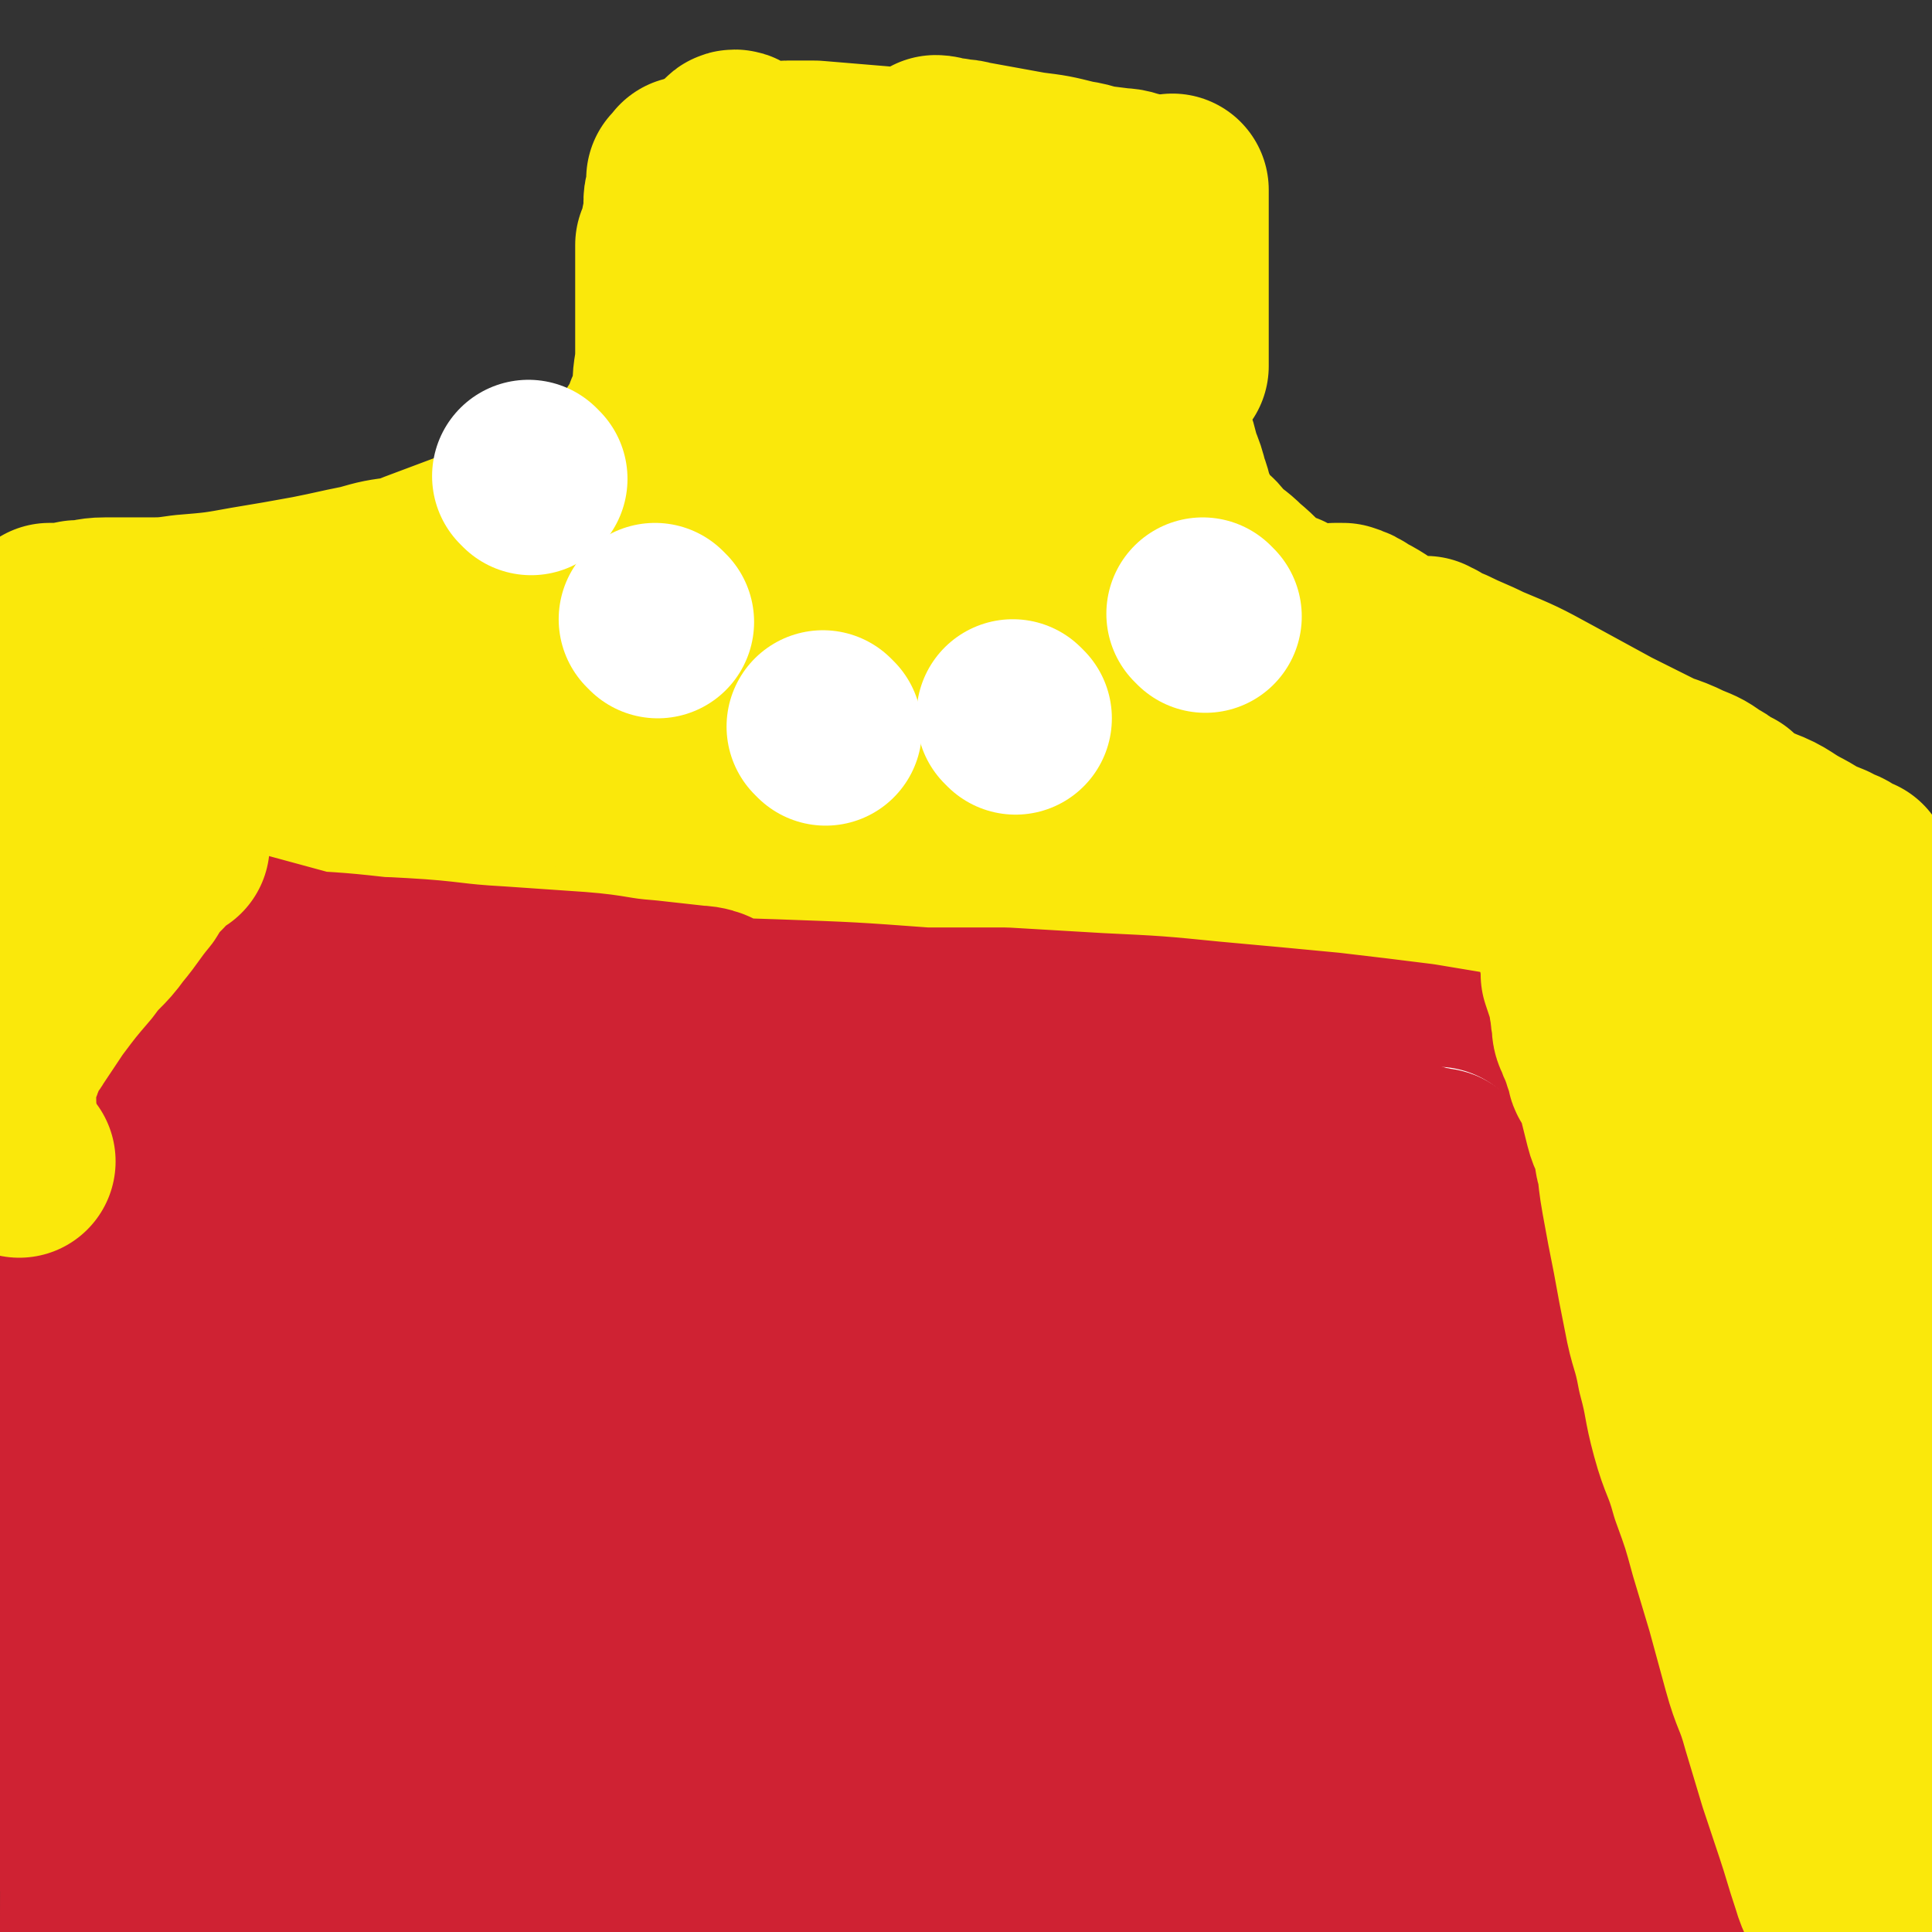 <svg viewBox='0 0 702 702' version='1.1' xmlns='http://www.w3.org/2000/svg' xmlns:xlink='http://www.w3.org/1999/xlink'><rect x="0" y="0" width="702" height="702" fill="#333333" stroke="none"/><g fill='none' stroke='#FAE80B' stroke-width='70' stroke-linecap='round' stroke-linejoin='round'><path d='M251,64c-1,-1 -1,-2 -1,-1 -1,1 0,2 0,4 0,5 -1,4 -1,9 -1,5 0,6 -1,11 0,5 -1,4 -1,9 0,2 0,2 0,4 0,2 0,2 0,4 0,3 -1,4 -1,6 0,0 0,-1 0,-1 0,0 0,1 0,1 0,1 0,1 0,1 0,0 0,0 0,-1 0,-2 0,-2 0,-4 0,-2 0,-2 0,-4 0,-2 0,-2 0,-5 0,-4 0,-4 0,-8 0,-3 0,-3 0,-6 0,-3 1,-2 1,-5 0,-2 0,-3 0,-5 0,-2 1,-2 1,-4 0,-1 0,-1 0,-2 0,0 0,0 0,-1 0,0 0,-1 0,-1 0,1 0,2 0,3 0,4 0,4 0,8 0,5 0,5 0,10 0,5 0,5 0,9 0,4 -1,4 -1,8 0,3 0,4 0,7 0,0 0,-1 0,-1 0,0 0,1 0,1 0,0 0,-1 0,-1 0,-3 -1,-2 -1,-5 0,-2 0,-2 0,-4 0,-2 0,-2 -1,-4 0,-2 -1,-2 -1,-4 0,-1 0,-1 0,-2 0,0 0,-1 0,-1 0,0 0,1 0,1 0,1 0,1 0,2 0,2 0,2 0,3 0,3 0,3 0,6 0,6 0,6 0,12 0,8 0,8 0,15 0,7 -1,6 -1,13 0,5 0,5 0,10 0,4 -1,3 -1,7 0,1 0,1 0,2 0,0 -1,0 -1,0 0,0 0,-1 0,-1 0,0 0,1 0,1 0,0 -1,0 -1,-1 0,0 0,0 0,-1 0,-1 0,-1 0,-2 0,-1 0,-1 0,-2 0,-1 0,-1 0,-2 0,0 0,-1 0,-1 0,0 0,1 0,1 0,1 0,1 -1,2 -1,3 -1,3 -3,5 -3,5 -4,5 -7,10 -4,5 -3,6 -7,11 -5,7 -5,7 -10,13 -4,5 -4,5 -8,9 -3,4 -3,4 -7,7 -1,1 -1,1 -3,2 0,0 -1,0 -1,0 0,0 0,0 0,-1 0,-1 0,-1 0,-2 1,-2 1,-2 2,-4 2,-3 2,-3 4,-5 2,-2 2,-2 4,-4 2,-2 1,-2 3,-4 1,-1 1,-1 2,-2 1,0 1,-1 1,-1 0,0 0,1 -1,1 -2,1 -2,1 -5,2 -2,1 -3,1 -5,2 -3,1 -2,2 -5,3 -6,3 -6,3 -13,5 -8,3 -8,3 -16,6 -8,3 -8,3 -17,6 -5,2 -5,2 -11,3 -3,1 -3,0 -6,1 -2,0 -3,1 -3,1 0,0 1,0 2,-1 1,0 0,-1 1,-1 4,-2 5,-2 9,-4 7,-3 6,-3 13,-6 8,-3 8,-3 16,-6 8,-3 8,-3 16,-6 5,-2 6,-2 11,-4 2,-1 2,-1 4,-2 0,0 1,0 1,0 -1,1 -2,1 -4,2 -5,3 -6,2 -11,5 -7,3 -6,3 -13,6 -9,4 -9,4 -18,7 -11,4 -11,4 -22,7 -11,3 -11,3 -23,5 -7,1 -7,1 -15,2 -4,1 -4,1 -9,1 -3,0 -3,0 -6,0 0,0 -1,0 -1,0 0,0 1,0 1,0 1,0 1,0 1,0 2,0 2,0 4,0 7,-1 6,-2 13,-3 8,-2 8,-1 16,-3 9,-2 9,-2 18,-4 9,-2 9,-2 17,-4 6,-1 5,-2 11,-3 2,-1 2,0 4,-1 1,0 1,-1 1,-1 -2,0 -2,1 -5,2 -6,1 -6,1 -12,2 -8,1 -8,1 -15,3 -10,2 -9,2 -19,4 -11,2 -11,2 -23,4 -11,2 -11,2 -23,3 -7,1 -7,1 -15,1 -7,0 -7,0 -14,0 -5,0 -5,1 -10,1 -5,1 -5,1 -10,1 '/><path d='M419,73c-1,-1 -2,-2 -1,-1 0,3 0,4 1,9 1,4 1,4 1,8 0,4 0,4 0,8 0,5 1,4 1,9 0,4 0,5 0,9 0,0 0,0 0,0 0,1 0,1 0,1 0,1 0,1 0,1 0,1 0,1 0,1 0,1 0,1 0,1 0,0 0,-1 0,-2 0,-3 0,-3 0,-7 0,-3 0,-3 0,-6 0,-3 0,-3 0,-6 0,-3 0,-3 0,-7 0,-2 0,-2 0,-5 0,0 0,0 0,-1 0,0 0,-1 0,-1 0,2 1,3 1,5 1,3 1,2 1,5 0,4 0,4 0,8 0,5 1,4 1,9 0,3 0,4 0,7 0,2 0,2 0,3 0,1 0,2 0,2 0,0 0,-1 0,-3 0,-1 0,-1 0,-3 0,-4 0,-4 0,-8 0,-4 0,-5 0,-9 0,-6 1,-6 1,-12 0,-5 0,-6 0,-11 0,-3 1,-2 1,-5 0,0 0,0 0,-1 0,-1 0,-2 0,-2 0,0 0,2 0,3 0,4 0,4 0,8 0,5 0,5 0,10 0,7 0,7 0,13 0,7 0,7 0,13 0,6 0,6 0,11 0,2 0,2 0,4 0,1 0,2 0,2 0,0 0,-1 0,-1 0,-1 -1,-1 -1,-2 -1,-2 -1,-2 -1,-5 -1,-3 0,-4 -1,-7 -1,-3 -1,-3 -2,-6 -1,-2 0,-3 -1,-5 0,-2 -1,-3 -1,-4 0,0 0,1 0,2 0,2 0,2 0,3 0,5 -1,4 -1,9 -1,6 -1,6 -1,12 -1,6 -1,6 -1,13 0,6 0,6 0,12 0,5 -1,5 -1,10 0,3 1,2 1,5 0,0 0,1 0,1 0,1 0,1 0,1 0,1 0,1 0,1 0,0 0,0 0,-1 0,0 0,0 0,-1 0,-2 0,-2 0,-4 0,-2 0,-2 0,-4 0,-2 0,-2 0,-4 0,-2 0,-2 0,-4 0,-1 0,-1 0,-3 0,0 0,-1 0,-1 0,0 0,1 0,1 0,1 1,0 1,1 1,1 1,1 1,2 1,2 1,2 2,5 2,4 2,5 3,9 2,5 2,5 3,9 2,5 1,5 3,9 2,4 2,4 4,8 1,3 1,3 3,5 1,2 2,2 3,3 1,1 1,1 2,2 0,0 1,0 1,0 1,1 1,2 2,2 0,0 0,-1 0,-1 -1,-1 -1,0 -2,-1 -1,-1 -1,-1 -2,-2 -1,-1 0,-1 -1,-2 -1,-1 -1,0 -2,-1 0,0 0,-1 0,-1 2,1 2,2 4,4 4,4 4,3 8,7 6,5 5,5 11,10 7,6 7,5 14,11 8,6 7,7 15,13 5,5 5,5 11,9 2,2 2,2 5,4 1,1 2,2 3,2 0,0 0,0 -1,-1 -1,-1 -1,-1 -2,-2 -4,-4 -4,-3 -8,-7 -5,-4 -4,-4 -9,-8 -4,-4 -4,-4 -9,-8 -4,-3 -4,-3 -8,-6 -3,-2 -2,-3 -5,-5 0,0 -1,0 -1,0 0,0 0,1 1,1 2,1 2,0 4,1 5,2 5,2 10,5 7,4 7,4 14,8 9,5 8,6 17,10 11,6 11,5 22,10 10,5 10,6 20,11 6,3 6,3 13,6 4,2 4,2 8,3 2,1 3,0 5,1 1,0 2,1 2,1 0,0 -1,0 -2,-1 -3,-1 -3,-1 -6,-3 -6,-3 -5,-4 -11,-7 -8,-5 -8,-5 -16,-10 -9,-6 -9,-6 -19,-11 -10,-6 -11,-5 -21,-11 -6,-3 -6,-4 -12,-7 -3,-2 -3,-2 -6,-3 -1,0 -2,0 -3,0 0,0 1,0 1,0 3,1 3,1 6,3 6,3 5,3 11,6 9,4 9,4 18,8 11,5 12,5 23,10 13,6 13,6 26,12 13,6 12,6 25,12 8,4 9,3 17,7 5,2 5,2 9,5 3,1 2,2 5,3 1,1 2,1 2,1 0,0 -1,0 -1,0 -1,0 -1,0 -2,-1 -3,-2 -3,-2 -6,-4 -7,-4 -8,-3 -15,-7 -10,-5 -10,-5 -20,-10 -11,-6 -11,-6 -22,-12 -11,-6 -11,-6 -23,-11 -6,-3 -7,-3 -13,-6 -3,-1 -3,-1 -6,-3 -1,0 -2,-1 -2,-1 0,1 1,2 2,3 5,4 5,5 10,8 7,4 8,3 15,7 10,5 9,5 19,10 12,7 12,7 25,13 13,6 13,6 27,12 11,5 12,4 23,9 8,3 7,4 15,8 5,3 5,3 10,5 3,2 3,1 6,3 2,1 1,1 3,2 0,0 1,0 1,0 -2,0 -2,1 -5,1 '/><path d='M37,326c-1,-1 -2,-2 -1,-1 53,2 52,2 53,2 0,-1 1,0 3,0 6,0 7,0 13,0 10,0 10,0 20,0 14,0 14,0 27,0 17,0 17,0 34,0 19,0 19,0 37,1 16,0 16,0 31,1 16,1 16,1 31,2 13,1 13,1 25,2 10,1 10,1 20,2 6,1 6,1 12,1 3,0 3,0 6,0 1,0 2,1 2,1 -1,0 -3,0 -5,0 -8,0 -8,-1 -16,-1 -10,-1 -11,0 -21,-1 -15,-1 -14,-1 -29,-2 -18,-1 -18,-1 -36,-1 -19,-1 -20,-1 -39,-1 -18,0 -18,0 -35,1 -15,1 -15,1 -30,3 -12,2 -11,2 -23,4 -6,1 -6,1 -12,2 -3,1 -5,0 -6,1 -1,0 1,1 2,1 7,0 7,0 14,-1 12,-1 12,-2 24,-2 14,-1 15,0 29,0 20,1 20,1 40,2 24,1 24,1 48,2 23,1 23,1 46,3 24,2 24,2 48,4 22,2 22,3 44,5 20,2 20,2 41,4 16,2 17,1 33,3 12,1 12,2 24,3 6,1 7,0 13,1 3,0 4,1 5,1 0,0 -1,0 -2,0 -8,0 -8,0 -15,-1 -12,-1 -12,-1 -24,-2 -15,-2 -15,-2 -29,-4 -18,-3 -18,-3 -36,-6 -18,-3 -18,-3 -35,-6 -13,-3 -13,-3 -26,-6 -7,-2 -7,-2 -14,-3 -2,-1 -5,-1 -5,-1 0,0 2,1 5,1 4,1 5,1 9,1 5,1 4,1 9,1 13,1 13,1 26,2 15,1 15,1 31,2 19,1 19,1 39,2 20,1 20,1 40,2 9,0 9,0 18,0 24,1 24,1 48,2 11,1 11,1 22,2 6,1 6,1 12,1 3,0 3,0 6,0 0,0 0,1 0,1 -4,0 -5,0 -9,0 -10,-1 -10,-1 -20,-2 -12,-2 -12,-2 -24,-4 -16,-3 -15,-3 -31,-6 -16,-3 -17,-3 -33,-6 -13,-3 -13,-3 -26,-6 -7,-2 -6,-2 -13,-4 -3,-1 -5,-1 -6,-1 0,0 2,1 4,1 8,1 8,0 16,1 12,2 12,2 24,4 12,2 13,1 25,3 16,2 15,3 31,5 14,2 15,2 29,4 8,1 8,2 16,3 4,1 5,0 9,1 2,0 3,1 3,1 0,0 -2,0 -3,0 -6,0 -6,-1 -12,-1 -7,0 -7,0 -14,0 -4,0 -4,-1 -8,-1 -4,0 -4,0 -8,0 -8,-1 -7,-1 -15,-2 -5,-1 -6,0 -11,-1 -2,0 -4,-1 -4,-1 0,0 3,0 5,1 6,2 5,2 11,4 6,2 7,1 13,3 8,2 8,2 16,4 7,2 7,2 14,4 5,1 6,1 11,2 2,0 4,1 4,1 0,0 -3,0 -5,0 -6,-1 -5,-1 -11,-2 -8,-2 -8,-2 -17,-3 -10,-2 -11,-1 -21,-3 -7,-1 -7,-1 -13,-2 -6,-1 -6,-1 -12,-2 -14,-3 -13,-4 -27,-6 -11,-2 -12,-1 -23,-2 -12,-1 -11,-2 -23,-3 -11,-1 -11,-2 -23,-2 -12,-1 -13,-1 -25,0 -12,0 -12,1 -24,2 -12,1 -12,0 -24,1 -11,1 -11,2 -22,3 -10,1 -10,2 -21,2 -9,0 -9,-1 -18,-1 -5,0 -5,0 -10,0 -3,0 -3,0 -6,0 -1,0 -3,0 -2,0 2,0 3,1 7,1 9,1 9,1 18,1 10,0 10,0 20,0 13,0 13,0 26,0 15,0 15,0 29,0 12,0 12,-1 24,-1 5,0 6,0 11,0 3,0 5,0 5,0 0,0 -2,0 -4,0 -7,0 -8,0 -15,0 -12,-1 -12,-1 -24,-2 -14,-1 -14,-2 -28,-3 -17,-2 -18,-1 -35,-3 -19,-2 -19,-2 -38,-4 -17,-2 -17,-2 -34,-4 -15,-2 -15,-2 -31,-3 -14,-1 -14,-1 -28,-2 -12,-1 -12,0 -24,-1 -11,0 -10,-1 -21,-1 -6,0 -6,0 -13,0 -3,0 -3,0 -7,0 -1,0 -1,0 -3,0 0,0 -1,0 -1,0 0,0 1,0 2,0 2,0 2,0 3,0 7,0 6,1 13,1 10,1 10,1 21,1 15,1 15,1 30,1 17,1 17,1 35,1 17,0 17,0 34,0 12,0 12,0 23,0 6,0 6,0 11,-1 2,0 4,-1 3,-1 -4,0 -7,0 -14,0 -11,0 -11,0 -22,0 -14,0 -15,0 -29,0 -16,0 -16,1 -32,1 -17,0 -18,0 -35,0 -14,0 -13,1 -27,1 -26,1 -26,1 -53,1 '/><path d='M121,324c-1,-1 -1,-1 -1,-1 -1,-1 -1,-1 -1,-1 0,0 -1,0 -1,0 -5,0 -5,0 -10,-1 -4,0 -4,0 -8,-1 -4,0 -3,-1 -7,-1 -9,-1 -9,-1 -18,-2 -13,-1 -13,-1 -26,-2 -12,-1 -11,-1 -23,-2 -6,0 -6,0 -12,0 -4,0 -4,0 -8,0 -2,0 -6,0 -5,0 1,0 4,1 8,1 8,1 8,1 16,2 8,1 8,1 16,1 10,0 11,0 21,0 12,0 11,1 23,1 8,0 8,0 16,0 4,0 4,-1 8,-1 2,0 3,0 4,0 0,0 -1,0 -1,0 -4,-1 -4,-2 -8,-3 -6,-1 -6,-1 -12,-2 -6,-1 -6,-2 -12,-3 -7,-1 -7,-1 -14,-2 -6,-1 -6,-1 -12,-2 -3,0 -3,0 -6,0 -1,0 -2,0 -2,0 0,0 1,0 2,0 4,-1 4,-1 7,-3 5,-3 5,-3 10,-6 4,-2 4,-3 8,-5 4,-3 5,-2 9,-5 4,-2 3,-2 7,-4 1,-1 2,-1 2,-1 0,0 -1,0 -2,0 -1,0 -1,-1 -2,-1 -2,-1 -2,0 -4,-1 -3,-1 -2,-1 -5,-2 -2,-1 -3,0 -5,-1 -3,-1 -2,-1 -5,-2 -1,-1 -1,-1 -3,-1 0,0 -1,0 -1,0 0,0 0,-1 1,-1 1,0 2,0 3,0 2,0 2,0 4,-1 2,-1 2,-1 4,-2 2,-1 2,-1 4,-1 1,0 3,0 2,0 -3,0 -4,-1 -9,-1 -8,-1 -8,-1 -17,-1 -9,0 -9,0 -18,0 -8,0 -8,0 -17,0 -6,0 -7,0 -13,0 -2,0 -5,1 -4,1 4,1 7,1 14,2 13,1 13,1 26,1 19,1 19,0 38,1 23,1 23,0 46,2 29,2 29,2 57,5 27,3 27,2 54,6 26,3 26,4 52,8 21,4 21,4 41,8 15,3 15,3 30,7 6,1 7,2 12,3 1,0 0,-1 -1,-1 -8,-3 -8,-3 -17,-5 -15,-4 -15,-4 -30,-8 -19,-4 -19,-5 -39,-8 -20,-4 -20,-3 -40,-6 -20,-3 -20,-3 -41,-5 -17,-2 -17,-1 -34,-2 -11,-1 -11,-1 -23,-1 -5,0 -9,0 -10,0 -1,0 3,0 6,0 11,0 11,0 22,0 20,0 20,0 40,0 27,1 27,0 54,2 32,2 32,3 63,7 34,4 34,4 67,9 31,5 31,5 61,11 27,5 27,5 54,11 20,4 20,5 40,10 11,2 11,2 22,4 4,1 9,1 9,1 -1,0 -6,0 -11,0 -14,-1 -14,-2 -28,-3 -21,-2 -21,-2 -42,-4 -23,-2 -23,-3 -46,-5 -25,-3 -25,-2 -50,-5 -19,-2 -19,-2 -38,-5 -10,-1 -10,-2 -20,-3 -3,-1 -8,-1 -7,-1 3,1 8,2 16,3 17,3 17,3 35,5 23,3 24,2 47,5 25,3 25,3 50,7 28,4 27,5 55,9 21,4 22,3 43,7 15,3 15,3 30,7 7,2 7,2 14,4 1,0 3,1 2,1 -7,-1 -9,-1 -17,-3 -15,-3 -14,-4 -29,-7 -20,-4 -21,-3 -41,-7 -22,-4 -22,-4 -44,-8 -26,-5 -25,-6 -51,-11 -22,-4 -23,-3 -45,-8 -19,-4 -19,-4 -38,-9 -13,-4 -13,-4 -26,-9 -7,-2 -7,-2 -13,-5 -2,-1 -3,-2 -2,-3 5,-2 7,-2 14,-3 12,-1 12,-1 24,-1 14,0 15,1 29,0 14,0 13,-1 27,-2 10,-1 10,-1 21,-1 4,0 8,1 9,0 0,-1 -3,-2 -7,-3 -11,-2 -12,-1 -23,-3 -17,-3 -16,-3 -33,-6 -19,-3 -20,-2 -39,-5 -21,-3 -20,-3 -41,-6 -16,-2 -17,-2 -33,-4 -9,-1 -9,-2 -18,-3 -4,-1 -8,0 -8,-1 0,-1 3,-2 7,-3 8,-2 8,-2 17,-4 11,-2 12,-2 23,-4 10,-2 9,-2 19,-4 8,-2 8,-2 16,-3 4,-1 4,-1 8,-1 1,0 3,0 3,0 -1,0 -3,0 -5,0 -8,0 -8,1 -16,1 -10,0 -10,0 -20,0 -10,0 -11,0 -21,0 -12,0 -11,1 -23,1 -7,0 -7,0 -15,0 -3,0 -6,1 -6,0 1,-2 4,-3 8,-5 8,-4 8,-4 16,-8 6,-3 6,-3 12,-6 6,-3 6,-2 12,-5 6,-3 5,-4 11,-7 19,-10 20,-9 39,-19 10,-5 10,-5 20,-10 5,-2 6,-2 11,-4 3,-1 2,-1 5,-2 0,0 1,0 1,0 -3,4 -4,4 -8,8 -7,7 -7,6 -14,13 -4,4 -3,4 -7,8 -12,13 -12,13 -24,25 -8,9 -8,9 -17,17 -4,4 -4,4 -9,8 -2,2 -2,2 -5,3 0,0 -1,0 -1,0 1,-3 2,-3 3,-6 4,-7 4,-7 7,-14 3,-7 3,-7 6,-14 4,-10 4,-10 8,-20 4,-11 4,-11 9,-22 4,-11 5,-10 9,-21 1,-3 1,-4 2,-7 1,-3 2,-3 3,-6 2,-5 2,-5 4,-10 1,-1 0,-2 1,-3 0,-1 1,-1 1,-2 1,-1 1,-1 1,-3 0,0 0,-1 0,-1 0,0 0,1 0,2 -2,6 -2,6 -4,12 -3,8 -3,8 -5,17 -3,11 -2,12 -4,23 -2,11 -2,11 -4,22 -1,10 -1,10 -2,21 0,2 0,2 0,4 1,4 0,5 2,8 1,1 2,0 3,-1 4,-4 4,-5 7,-10 4,-7 4,-8 8,-15 5,-9 5,-8 10,-17 6,-9 6,-9 11,-19 5,-9 5,-9 10,-18 3,-4 2,-5 5,-9 1,-3 1,-3 3,-5 1,-1 2,-1 2,0 1,1 0,2 1,4 2,4 2,4 5,8 3,4 3,4 6,8 4,6 4,6 7,13 3,7 3,7 6,14 2,5 2,5 3,10 1,2 0,3 1,5 0,2 1,2 1,3 0,0 -1,0 -1,0 -1,-1 -1,-1 -1,-3 -2,-5 -2,-5 -3,-10 -2,-6 -1,-7 -3,-13 -2,-9 -2,-9 -5,-17 -3,-10 -4,-10 -7,-20 -3,-9 -3,-10 -6,-19 -1,-4 -1,-4 -3,-8 -1,-3 -1,-3 -2,-5 0,-1 -1,-2 -1,-2 0,0 0,1 0,2 0,4 0,4 0,8 0,7 -1,7 -1,14 -1,9 -1,9 -1,19 -1,11 -1,11 -1,23 0,12 0,12 1,24 0,9 0,9 1,17 0,4 0,4 1,7 0,2 1,3 1,3 0,-1 0,-3 -1,-5 -2,-6 -2,-6 -4,-11 -3,-8 -3,-8 -6,-16 -4,-10 -4,-10 -7,-20 -4,-12 -4,-13 -8,-25 -4,-13 -4,-13 -9,-25 -3,-9 -4,-9 -7,-18 -3,-6 -2,-7 -5,-13 -2,-6 -2,-6 -5,-11 -1,-2 -1,-2 -2,-4 0,-1 0,-2 -1,-2 -1,0 -1,0 -2,1 -3,5 -3,5 -5,11 -4,8 -3,9 -7,17 -4,10 -5,10 -9,20 -5,10 -5,10 -9,21 -3,8 -3,8 -6,17 -1,3 -1,4 -2,7 0,1 -1,2 -1,2 -1,-1 -1,-2 -1,-4 -1,-6 0,-7 -1,-13 -1,-8 -2,-8 -4,-16 -2,-8 -2,-8 -3,-17 -1,-10 -1,-11 -2,-21 -1,-10 -1,-9 -2,-19 0,-5 0,-5 0,-10 0,-2 0,-2 0,-4 0,-1 0,-2 1,-2 1,0 1,1 2,2 3,4 2,4 5,8 4,5 4,5 8,10 5,6 5,6 9,13 5,7 5,7 9,15 3,6 3,6 6,12 1,3 1,4 2,7 0,1 1,2 1,2 0,0 -1,-2 -1,-2 0,0 1,1 1,1 1,-2 1,-3 1,-6 0,-4 0,-4 0,-8 0,-5 1,-4 1,-9 0,-2 0,-3 0,-5 0,-3 1,-2 1,-5 0,-4 0,-4 0,-8 0,-1 0,-1 0,-3 0,0 0,-1 0,-1 0,0 1,0 1,1 3,4 3,4 5,9 3,5 3,6 6,11 4,7 4,7 9,13 4,6 5,6 9,12 4,5 3,6 7,11 1,2 1,2 3,3 1,1 2,1 3,1 1,0 1,0 1,-1 1,-2 0,-2 1,-4 1,-5 2,-5 3,-10 1,-6 2,-6 2,-13 0,-5 0,-6 -1,-11 0,-4 -1,-3 -1,-7 0,-3 1,-4 0,-7 -1,-6 -1,-6 -3,-11 -2,-3 -3,-2 -5,-5 -2,-2 -1,-2 -3,-4 -1,-2 -1,-2 -3,-4 -1,-1 -2,-1 -3,-2 -1,-1 -1,-1 -2,-2 0,0 -1,-1 -1,-1 2,0 3,1 6,1 3,1 3,0 6,1 11,2 11,2 22,4 8,1 8,1 16,3 7,1 6,2 13,3 3,1 3,1 7,1 1,0 2,0 2,0 -1,0 -2,-1 -5,-1 -8,-1 -8,-1 -16,-2 -10,-1 -10,0 -20,-1 -12,-1 -12,-1 -24,-2 -14,-1 -13,-2 -27,-3 -12,-1 -12,-1 -24,-2 -5,0 -5,0 -10,0 -2,0 -2,1 -4,1 '/></g>
<g fill='none' stroke='#CF2233' stroke-width='70' stroke-linecap='round' stroke-linejoin='round'><path d='M35,331c-1,-1 -2,-1 -1,-1 92,25 92,25 92,25 -1,-1 -1,0 -1,0 -2,0 -2,0 -4,0 -2,0 -2,-1 -4,-1 -2,-1 -2,-1 -5,-1 -2,0 -3,0 -5,0 -2,0 -2,0 -4,-1 -1,0 -2,-1 -2,-1 1,0 2,1 4,1 7,1 7,1 15,2 11,1 12,1 23,2 16,2 15,2 31,4 19,2 19,2 39,4 20,2 20,2 40,4 17,2 17,2 34,3 14,1 14,0 28,1 8,0 8,1 16,1 4,0 4,0 8,0 1,0 3,0 2,0 -5,0 -6,-1 -13,-1 -11,0 -12,0 -23,0 -15,-1 -15,-1 -29,-2 -18,-1 -18,-1 -36,-3 -22,-2 -21,-3 -43,-5 -20,-2 -20,-2 -40,-4 -19,-2 -18,-3 -37,-5 -16,-2 -16,-2 -33,-3 -13,-1 -13,-1 -27,-2 -9,-1 -9,-1 -19,-1 -4,0 -4,0 -9,0 -1,0 -3,0 -3,0 1,0 3,0 5,0 9,0 8,1 17,1 6,0 6,0 12,0 7,0 6,1 13,1 14,1 14,1 28,2 19,1 19,1 37,3 19,2 19,2 38,4 16,2 17,1 33,3 13,1 13,2 26,3 7,1 7,1 14,1 3,0 6,0 6,0 0,0 -2,-1 -5,-1 -9,-1 -9,-1 -18,-2 -13,-1 -12,-2 -25,-3 -14,-1 -15,-1 -29,-2 -18,-1 -17,-2 -35,-3 -16,-1 -16,0 -33,0 -12,0 -12,0 -24,0 -6,0 -6,0 -12,0 -3,0 -6,0 -5,1 1,1 4,2 9,2 11,1 11,0 22,1 16,1 16,1 32,2 20,1 19,2 39,3 26,2 26,3 53,4 27,2 27,1 54,2 28,1 28,1 55,3 26,1 26,1 52,3 23,2 23,2 45,5 17,2 17,2 34,4 12,2 12,2 24,4 6,1 6,1 11,2 2,0 5,1 4,1 -3,-1 -5,-2 -11,-3 -10,-2 -10,-2 -21,-4 -15,-2 -15,-2 -30,-4 -16,-2 -16,-1 -32,-3 -19,-2 -19,-3 -38,-4 -15,-1 -15,-1 -30,-1 -4,0 -4,0 -9,0 -4,0 -4,0 -8,0 -3,0 -4,0 -7,0 0,0 1,0 1,0 9,0 9,0 17,0 14,0 14,0 27,0 17,1 17,1 34,2 21,1 21,1 41,3 22,2 22,2 43,4 17,2 17,2 33,4 12,2 12,2 24,4 6,1 6,1 11,2 2,0 4,1 3,1 -3,0 -5,0 -11,-1 -11,-1 -11,-1 -22,-2 -15,-1 -15,-1 -31,-2 -8,-1 -8,-1 -16,-1 -8,0 -8,0 -16,0 -9,0 -9,-1 -18,-1 -22,-1 -22,-1 -44,-1 -6,0 -6,0 -13,0 -2,0 -6,0 -5,0 2,0 6,0 11,0 11,0 11,0 21,0 15,0 15,0 30,1 15,1 15,1 30,2 17,1 17,1 34,3 13,2 13,2 26,4 7,1 7,1 15,2 4,1 4,0 8,1 1,0 2,1 2,1 0,0 -1,-1 -1,-1 0,0 1,0 1,0 1,0 1,0 1,0 1,0 1,0 1,0 1,0 1,0 1,0 1,0 1,0 1,0 1,0 1,0 1,0 1,0 1,0 1,0 1,0 1,0 1,0 1,0 1,0 1,0 1,0 1,0 1,1 1,1 1,1 2,3 2,4 2,4 4,8 3,6 3,6 5,13 3,9 3,9 6,19 3,12 3,12 6,24 3,13 4,13 7,26 4,13 3,14 7,27 3,12 4,12 7,24 3,11 3,12 6,23 3,10 3,10 6,19 2,6 2,6 4,12 1,3 1,4 2,7 0,2 1,3 1,3 0,0 -1,-1 -1,-2 -2,-4 -1,-4 -3,-8 -3,-7 -3,-6 -6,-13 -4,-9 -4,-9 -7,-18 -4,-11 -4,-11 -8,-23 -4,-12 -4,-12 -7,-25 -2,-9 -2,-10 -4,-19 -1,-5 -1,-4 -2,-9 0,-3 0,-3 0,-7 0,-1 0,-2 0,-2 0,0 0,1 0,1 0,1 0,1 0,1 0,1 0,1 0,1 1,7 1,7 3,13 3,11 3,10 6,21 4,15 4,15 8,30 4,19 4,19 8,39 2,10 2,11 4,21 2,11 3,11 5,22 4,19 5,19 8,38 3,17 3,17 5,34 2,14 2,14 4,28 1,12 3,12 2,24 0,7 -2,7 -4,13 '/><path d='M47,380c-1,-1 -1,-2 -1,-1 -1,0 0,1 0,2 0,4 -1,4 -1,9 -1,9 0,9 -1,18 -1,15 -1,15 -2,29 -1,20 -2,19 -3,39 -2,23 -2,23 -3,47 -2,24 -2,24 -3,49 -1,20 -1,20 -2,40 -1,15 -1,15 -2,30 -1,8 0,9 -1,17 0,3 -1,6 -1,6 0,-1 0,-4 0,-8 0,-10 1,-10 1,-20 1,-15 0,-15 1,-30 1,-19 1,-19 3,-37 2,-21 2,-21 5,-42 3,-20 3,-20 6,-40 2,-16 2,-16 5,-31 2,-10 2,-10 5,-20 1,-4 1,-4 2,-7 0,0 1,0 1,0 0,8 0,8 -1,16 -1,15 -1,15 -2,29 -1,20 -2,20 -3,40 -2,24 -1,25 -3,49 -2,28 -2,28 -5,55 -2,22 -2,22 -4,44 -1,15 -1,15 -2,30 0,7 -1,12 -1,13 0,1 0,-5 0,-9 0,-15 0,-15 1,-29 2,-21 3,-20 5,-41 3,-25 2,-26 6,-51 4,-27 4,-27 9,-53 4,-23 4,-23 9,-45 4,-16 5,-16 9,-32 2,-7 2,-8 4,-15 0,0 1,0 1,0 0,12 -1,13 -2,25 -2,21 -3,21 -5,42 -3,25 -3,25 -5,51 -2,24 -1,25 -3,49 -1,24 -2,23 -3,47 -1,11 -1,11 -1,22 0,4 0,8 0,9 0,0 0,-4 1,-7 0,-3 1,-3 1,-6 2,-13 2,-14 4,-27 3,-20 3,-20 7,-40 4,-21 4,-21 9,-42 6,-24 6,-24 12,-48 5,-18 4,-19 9,-37 3,-12 3,-12 8,-23 1,-4 3,-9 4,-7 1,3 0,8 -1,16 -2,19 -2,19 -4,38 -3,25 -3,25 -7,49 -3,25 -4,24 -7,49 -3,25 -2,25 -5,50 -2,16 -2,16 -5,31 -1,6 -1,12 -2,12 0,0 0,-6 0,-11 0,-15 0,-15 1,-30 2,-23 1,-23 4,-45 3,-25 4,-24 7,-49 3,-24 2,-25 6,-49 3,-18 4,-18 8,-36 2,-8 2,-13 4,-15 1,-1 2,4 2,8 0,14 -1,14 -2,28 -2,24 -2,24 -5,47 -3,27 -3,26 -6,53 -3,24 -2,25 -5,49 -3,20 -4,19 -7,39 -2,8 0,13 -3,17 -1,2 -4,-2 -5,-6 -3,-11 -2,-11 -3,-23 -2,-19 -3,-19 -4,-38 -2,-24 0,-24 -2,-48 -2,-23 -3,-23 -5,-46 -2,-20 -1,-21 -3,-41 -1,-16 -1,-16 -3,-32 -1,-10 -1,-10 -4,-20 -1,-5 -1,-5 -4,-10 -2,-3 -2,-4 -5,-6 -3,-2 -4,-1 -8,-2 -4,-1 -4,-1 -9,-1 -4,0 -4,-1 -8,0 -6,2 -6,2 -11,6 -6,5 -8,5 -11,13 -5,10 -3,11 -5,23 -3,15 -3,15 -5,31 -2,15 -1,15 -2,31 0,13 0,13 0,26 0,8 0,8 0,15 0,4 0,8 0,8 0,0 0,-4 0,-8 0,-9 0,-9 0,-19 0,-13 0,-13 0,-27 0,-14 0,-14 0,-28 0,-17 0,-17 0,-35 0,-8 0,-8 0,-16 0,-8 1,-8 1,-16 0,-11 0,-11 0,-22 0,-5 0,-5 0,-11 0,-2 -1,-5 0,-5 1,0 2,3 3,6 4,10 4,10 7,20 4,15 3,15 7,30 4,18 5,18 9,36 5,25 5,25 9,51 4,27 4,27 8,55 3,25 3,25 6,50 2,20 1,21 4,41 2,15 2,15 5,29 1,6 1,11 2,11 1,0 1,-6 2,-12 2,-15 2,-15 3,-30 2,-20 2,-20 4,-40 3,-25 3,-25 7,-49 4,-24 4,-24 10,-48 4,-19 4,-19 10,-38 4,-14 4,-14 9,-27 2,-7 2,-7 5,-13 0,-1 0,-1 1,-2 1,-1 2,-3 2,-2 1,3 1,5 1,10 0,13 0,13 0,26 0,19 -1,18 -1,37 0,21 0,21 0,42 0,22 0,22 0,43 0,17 0,17 -1,33 0,8 -1,9 -1,15 0,1 0,-1 0,-2 0,-12 0,-13 0,-25 1,-20 1,-20 2,-40 1,-25 1,-25 2,-50 2,-25 2,-25 4,-50 2,-22 1,-23 3,-45 0,-7 0,-7 1,-13 1,-7 1,-6 2,-13 1,-5 1,-11 1,-11 0,0 0,5 -1,10 -2,12 -2,11 -4,23 -2,17 -2,17 -4,35 -2,19 -2,19 -3,39 -2,21 -2,21 -3,43 -1,18 -1,18 -1,36 0,13 1,13 1,26 0,5 0,7 0,11 0,1 0,-1 1,-2 0,-1 1,0 1,-1 2,-10 2,-10 4,-20 4,-17 4,-17 8,-34 5,-20 5,-20 10,-40 6,-20 5,-20 12,-40 6,-19 6,-19 14,-38 5,-13 6,-13 12,-26 3,-5 2,-8 6,-10 2,-1 4,1 5,4 2,10 2,11 1,21 -1,19 -2,19 -4,38 -3,25 -3,25 -5,51 -2,26 -1,26 -4,52 -3,24 -3,24 -7,47 -3,17 -3,16 -6,33 -1,7 0,13 -2,15 -1,1 -3,-4 -4,-9 -2,-13 -2,-13 -2,-26 0,-20 0,-21 1,-41 1,-22 1,-22 3,-44 2,-23 1,-23 4,-46 3,-18 3,-18 8,-36 3,-11 3,-11 7,-22 2,-4 2,-9 4,-8 3,1 4,5 5,11 2,15 1,15 2,30 1,22 1,22 1,45 0,26 0,26 0,52 0,13 0,13 0,26 0,14 1,14 1,27 -1,21 -1,21 -3,41 -1,12 0,12 -2,24 0,3 -2,7 -2,5 -2,-5 -1,-9 -2,-19 -1,-18 -1,-19 -1,-37 1,-25 1,-25 3,-50 2,-26 2,-26 4,-52 2,-27 1,-27 5,-54 2,-19 3,-19 7,-37 2,-11 3,-11 6,-21 1,-4 1,-7 3,-8 1,-1 3,1 4,4 3,8 2,9 3,18 2,15 2,15 3,30 1,19 1,20 2,39 1,23 2,23 3,46 1,25 1,25 0,50 0,21 0,21 -2,41 -1,14 -1,14 -3,27 0,3 0,5 -1,6 -1,0 -2,-2 -2,-4 -1,-15 -1,-16 -1,-31 0,-22 0,-22 2,-44 2,-26 3,-26 6,-52 3,-26 2,-27 6,-53 3,-20 4,-20 9,-40 3,-14 4,-14 8,-27 2,-5 2,-9 4,-10 2,0 3,4 3,8 2,14 1,14 1,28 0,20 0,20 0,40 0,26 -1,26 -1,52 0,14 1,13 1,27 1,14 1,14 1,28 0,11 -1,11 -1,22 -1,25 -1,25 -1,50 0,6 0,13 0,12 0,-2 -1,-9 -1,-18 0,-19 0,-19 0,-38 0,-25 0,-25 1,-49 1,-26 1,-26 3,-51 2,-26 2,-26 5,-51 2,-17 3,-17 6,-34 2,-8 1,-8 4,-15 1,-2 3,-4 4,-3 3,5 3,7 4,15 2,14 1,14 1,29 1,20 0,20 1,40 1,22 2,22 3,44 1,23 1,23 1,47 0,18 0,19 0,37 0,11 0,11 0,21 0,5 0,10 0,9 0,-2 0,-7 0,-14 0,-15 -1,-16 0,-31 1,-23 1,-23 3,-46 2,-24 3,-24 6,-48 3,-25 2,-25 7,-50 3,-18 4,-18 9,-36 2,-8 2,-12 6,-15 2,-1 4,3 5,7 2,13 1,14 1,28 0,21 -1,21 -2,42 -1,26 -2,26 -3,52 -1,25 1,26 0,51 -1,21 -2,20 -3,41 -1,9 -1,9 -1,19 0,3 0,8 0,6 0,-6 0,-11 1,-21 1,-19 1,-19 2,-38 2,-24 1,-24 4,-47 2,-22 2,-22 6,-43 3,-21 3,-21 8,-42 3,-13 3,-13 8,-26 2,-5 3,-10 5,-10 2,0 3,4 4,9 2,12 1,12 1,25 0,19 -1,19 -1,39 -1,23 -1,23 -1,46 1,24 2,23 3,47 1,19 0,19 0,38 0,10 1,10 1,20 0,4 0,9 0,8 0,-2 1,-7 1,-14 0,-8 0,-9 0,-17 2,-32 1,-32 4,-63 2,-25 3,-25 6,-49 4,-26 3,-26 8,-52 3,-20 3,-20 8,-39 2,-10 2,-10 6,-19 1,-2 3,-5 4,-3 2,7 2,10 2,21 0,19 -2,19 -3,38 -2,24 -2,24 -3,48 -1,24 -1,24 -2,48 -1,23 -1,23 -2,45 -1,13 -1,13 -2,26 0,5 0,11 0,10 0,-1 0,-6 0,-13 0,-16 -1,-16 0,-32 1,-21 1,-21 3,-42 2,-23 3,-22 6,-45 3,-23 1,-24 5,-47 2,-16 3,-16 7,-32 2,-7 1,-11 4,-13 1,-1 3,3 4,7 1,6 0,7 0,13 0,7 1,6 1,13 0,20 -1,20 -1,40 -1,24 -1,24 -1,49 0,25 0,25 0,50 0,21 0,21 -1,42 0,12 -1,12 -1,24 0,5 0,12 0,11 0,-1 0,-7 0,-15 0,-18 0,-18 0,-36 1,-24 1,-24 2,-48 2,-25 2,-25 4,-50 3,-26 2,-26 6,-52 3,-17 3,-17 7,-34 1,-7 0,-11 3,-14 1,-1 4,2 5,6 3,12 2,13 3,26 2,20 1,20 2,40 1,27 1,27 3,53 2,27 3,27 6,53 3,23 3,23 6,46 2,16 2,16 4,32 1,8 2,14 3,15 1,1 0,-6 0,-11 -1,-16 -1,-15 -2,-31 -1,-22 -2,-22 -2,-44 0,-25 -1,-26 1,-51 1,-25 2,-25 5,-49 2,-19 2,-19 6,-37 2,-9 2,-10 6,-18 1,-3 4,-7 5,-5 3,6 2,10 3,20 2,17 1,17 2,34 1,23 1,23 2,46 1,24 1,24 3,47 2,24 2,24 4,47 1,16 2,15 3,31 1,6 0,12 1,13 0,1 1,-4 1,-9 1,-14 1,-14 2,-29 1,-21 1,-21 2,-42 2,-26 1,-26 4,-51 3,-23 3,-23 7,-46 3,-18 3,-18 6,-36 2,-8 1,-9 4,-16 1,-2 3,-4 4,-2 3,7 3,9 4,19 2,15 1,16 3,31 2,21 2,21 5,42 3,22 4,21 7,43 3,22 3,22 6,45 2,15 2,16 4,31 1,9 1,9 3,17 0,3 1,6 1,5 0,-5 -1,-8 -1,-17 -1,-15 0,-15 -1,-30 -1,-20 -2,-20 -2,-40 -1,-21 0,-22 0,-43 0,-22 0,-22 1,-44 1,-16 1,-15 2,-31 0,-3 0,-4 0,-7 0,-4 0,-4 1,-7 1,-3 1,-6 2,-5 2,2 2,6 3,12 3,13 3,13 6,26 4,18 3,18 7,36 4,19 5,19 9,38 5,22 5,22 9,45 3,17 3,18 6,35 2,13 3,12 5,25 1,5 0,6 1,11 0,2 1,4 1,3 -1,-5 -2,-8 -3,-16 -2,-15 -2,-16 -4,-31 -2,-19 -3,-19 -5,-38 -2,-19 -1,-19 -2,-38 -1,-20 -2,-20 -3,-40 -1,-13 -1,-14 -1,-27 0,-5 0,-5 1,-10 0,-2 1,-5 1,-4 1,1 1,3 1,7 1,7 0,8 1,15 1,9 1,9 2,18 1,5 1,5 1,10 1,5 1,5 1,11 0,2 1,4 0,5 -1,1 -2,-1 -3,-2 -5,-6 -4,-6 -9,-12 -6,-7 -6,-7 -12,-14 -8,-10 -8,-11 -16,-21 -10,-12 -10,-11 -20,-23 -11,-13 -10,-13 -21,-26 -9,-10 -9,-10 -19,-20 -9,-8 -8,-9 -18,-16 -8,-6 -9,-5 -18,-9 -6,-3 -6,-3 -13,-6 -5,-2 -5,-2 -10,-3 -4,-1 -4,-1 -8,-1 -2,0 -2,0 -4,0 -1,0 -2,0 -3,0 -2,-1 -1,-1 -3,-2 -1,0 -2,0 -3,0 -1,0 0,-1 -1,-1 0,0 -1,0 -1,0 0,0 1,0 1,0 1,0 1,-1 2,-1 1,0 2,0 3,0 2,0 2,0 4,-1 2,0 1,-1 3,-1 0,0 1,0 1,0 0,0 0,-1 0,-1 -5,-1 -5,-1 -10,-2 -8,-2 -9,-1 -17,-3 -13,-2 -12,-3 -25,-5 -15,-2 -16,-2 -31,-4 -19,-3 -19,-3 -38,-6 -17,-2 -18,-2 -35,-4 -16,-2 -15,-2 -31,-4 -12,-2 -13,-1 -25,-3 -7,-1 -7,-2 -14,-3 -3,-1 -4,0 -7,-1 -1,0 -1,-1 -1,-1 3,0 4,0 7,1 9,2 9,3 18,5 9,3 9,3 19,5 12,3 12,3 24,5 13,3 13,3 26,5 9,2 9,2 19,3 3,1 3,1 7,1 2,0 4,0 4,0 -1,0 -3,-1 -6,-1 -9,-1 -9,-1 -18,-2 -11,-1 -12,0 -23,-1 -14,-1 -13,-1 -27,-2 -16,-1 -16,-1 -33,-2 -16,0 -17,1 -33,0 -14,0 -13,-1 -27,-2 -12,0 -12,0 -24,0 -10,0 -10,0 -19,-1 -6,0 -6,0 -12,-1 -4,0 -3,-1 -7,-1 -2,0 -3,0 -5,0 0,0 1,0 1,0 0,0 0,0 -1,0 0,0 0,0 0,0 2,1 2,1 3,1 23,8 23,8 45,15 '/></g>
<g fill='none' stroke='#FAE80B' stroke-width='70' stroke-linecap='round' stroke-linejoin='round'><path d='M634,346c-1,-1 -1,-2 -1,-1 -1,0 0,0 0,1 0,1 1,1 1,2 2,5 2,5 4,10 3,7 2,8 5,15 3,8 3,8 7,16 4,9 4,9 8,17 5,10 5,10 10,19 2,4 2,4 5,7 2,2 2,2 4,4 1,1 0,1 1,2 0,0 1,0 1,0 0,-1 -1,-2 -2,-3 0,-1 -1,0 -1,-1 -3,-5 -3,-5 -6,-10 -4,-6 -4,-6 -8,-12 -5,-7 -5,-7 -9,-14 -5,-8 -5,-8 -10,-16 -2,-3 -1,-3 -3,-6 -3,-5 -3,-5 -6,-10 0,-1 -1,0 -1,-1 0,0 1,-1 1,-1 1,2 1,3 2,5 2,5 2,5 4,10 3,8 4,7 7,15 4,9 4,10 8,19 5,11 5,10 10,21 4,8 3,9 7,17 1,4 1,4 3,7 1,2 2,5 2,4 0,-1 0,-3 -1,-7 -1,-7 -1,-7 -2,-14 -1,-8 -1,-9 -2,-17 -2,-12 -2,-12 -4,-23 -2,-13 -2,-13 -5,-26 -2,-12 -3,-11 -5,-23 -1,-6 -1,-6 -2,-12 -1,-4 -1,-3 -2,-7 0,-1 0,-2 0,-3 0,0 1,0 1,0 1,1 1,1 2,2 3,3 3,2 6,5 5,4 5,4 9,9 5,6 6,6 10,13 6,9 5,9 10,19 4,8 4,8 8,17 2,4 2,4 3,9 1,3 0,3 0,6 0,2 0,3 0,3 0,0 0,-1 0,-2 0,-1 1,-1 1,-1 0,0 0,1 0,1 -3,-3 -3,-4 -6,-7 -2,-2 -2,-2 -4,-4 -2,-2 -1,-2 -3,-4 -4,-5 -4,-5 -9,-10 -4,-5 -4,-5 -9,-10 -4,-5 -4,-5 -9,-9 -1,-1 -2,-1 -3,-2 -2,-1 -2,-2 -3,-3 0,0 0,1 0,1 0,3 0,3 0,5 1,6 1,6 2,12 1,8 2,8 3,16 2,11 2,11 4,22 3,12 3,12 6,23 3,11 3,11 7,22 2,7 3,7 6,13 2,4 2,4 5,8 1,2 2,2 3,4 1,1 1,2 1,2 0,0 0,-1 0,-1 0,-1 0,-1 -1,-1 -1,-1 -1,0 -2,-1 -4,-5 -4,-5 -7,-10 -4,-6 -4,-6 -8,-13 -5,-8 -5,-9 -10,-17 -5,-9 -6,-9 -11,-18 -6,-10 -5,-10 -10,-21 -2,-5 -2,-5 -4,-10 -1,-4 -2,-3 -3,-7 -1,-2 -1,-3 -2,-5 0,-1 0,-1 -1,-2 0,0 0,0 0,0 1,1 1,1 1,1 0,0 0,-1 0,-1 0,1 0,2 1,4 1,5 2,4 3,9 2,6 2,6 4,13 3,8 3,8 5,17 3,9 2,9 5,18 2,8 3,7 5,15 1,5 1,5 2,10 1,3 1,3 2,6 0,1 0,1 1,2 0,1 1,0 1,1 0,0 0,1 0,1 0,1 1,1 1,1 0,-2 -1,-3 -2,-5 -2,-6 -3,-5 -5,-11 -3,-6 -3,-6 -5,-12 -3,-6 -2,-7 -5,-13 -2,-6 -3,-5 -5,-11 -1,-4 -2,-4 -2,-8 0,0 1,0 1,0 1,1 1,1 1,3 2,5 1,5 3,10 2,7 2,6 4,13 3,9 2,9 5,18 3,10 3,10 6,20 3,11 3,11 7,22 2,7 3,6 5,13 2,4 1,5 3,9 1,2 1,2 2,4 1,2 1,2 2,3 0,0 0,-1 0,-1 0,-1 -1,0 -1,-1 0,-1 0,-1 0,-2 -1,-6 -2,-5 -3,-11 -2,-6 -1,-6 -3,-12 -2,-7 -2,-6 -4,-13 -2,-6 -2,-6 -3,-12 -1,-4 -1,-5 -2,-9 0,-1 -1,-1 -1,-1 0,1 1,1 1,3 1,3 1,4 2,7 2,7 2,7 5,13 3,8 4,8 7,16 3,8 3,9 6,17 3,9 3,9 6,17 1,2 1,2 2,4 1,2 1,2 2,4 1,2 1,2 2,5 0,1 0,2 0,2 0,0 0,-1 0,-1 0,0 1,1 1,1 0,0 -1,0 -1,-1 -1,-1 0,-1 -1,-2 0,-1 -1,-1 -1,-2 0,-1 0,-1 0,-2 0,-1 0,0 -1,-1 0,0 0,0 0,0 0,1 0,1 0,1 1,4 1,3 2,7 1,5 1,5 2,11 1,7 0,7 1,14 1,5 1,5 2,10 1,6 0,7 1,13 0,4 1,4 1,8 0,1 0,2 0,3 0,2 0,2 0,4 0,1 0,1 0,1 0,-1 0,-1 0,-3 0,-4 0,-4 0,-9 0,-2 0,-2 0,-5 0,-5 0,-5 0,-11 0,-5 0,-5 0,-10 '/></g>
<g fill='none' stroke='#FFFFFF' stroke-width='70' stroke-linecap='round' stroke-linejoin='round'><path d='M523,424c-1,-1 -1,-2 -1,-1 -1,0 0,0 0,1 1,3 1,2 2,5 2,4 2,4 3,9 1,3 1,3 2,7 1,4 1,4 2,8 1,3 1,3 2,6 0,1 1,2 1,2 0,0 -1,0 -1,-1 0,0 0,0 0,-1 0,-1 0,-1 0,-2 0,-2 -1,-1 -1,-3 0,-1 0,-1 0,-3 0,-1 0,-2 0,-3 0,-1 0,-1 1,-1 0,0 1,0 1,0 0,2 0,2 0,4 '/></g>
<g fill='none' stroke='#CF2233' stroke-width='70' stroke-linecap='round' stroke-linejoin='round'><path d='M521,459c-1,-1 -1,-1 -1,-1 -1,-1 0,-1 0,-2 0,-1 0,-1 0,-2 0,-1 0,-1 0,-2 0,-2 1,-1 1,-3 1,-2 1,-2 1,-4 1,-2 0,-2 1,-4 1,-1 1,-2 2,-2 1,0 1,0 2,1 3,2 3,2 5,4 2,2 2,2 4,5 2,4 2,4 4,8 2,4 2,4 3,9 1,3 1,3 1,6 0,2 -1,2 -2,3 -1,2 -1,2 -3,3 -1,0 -1,-1 -3,-1 -2,-1 -2,0 -4,-1 -3,-3 -4,-3 -6,-7 -3,-5 -3,-5 -5,-11 -2,-3 -2,-3 -3,-7 -1,-4 -1,-4 -2,-9 0,-2 0,-2 0,-4 0,-2 0,-2 1,-3 1,-2 1,-3 3,-3 2,0 2,2 5,2 3,1 3,-1 6,0 4,2 4,2 8,5 3,2 3,2 6,5 2,2 2,2 4,5 2,2 2,2 3,5 0,1 0,1 0,2 0,1 1,2 0,2 -1,1 -2,1 -4,1 -2,1 -2,1 -4,1 -3,1 -3,2 -6,1 -5,-1 -5,-1 -10,-4 -5,-3 -5,-3 -9,-7 -4,-4 -5,-4 -8,-8 -3,-4 -3,-4 -5,-9 -2,-4 -2,-4 -2,-8 0,-2 1,-2 2,-3 1,-1 1,-1 3,-1 2,0 2,0 4,0 2,0 2,1 4,1 2,1 2,0 4,1 2,0 2,0 3,1 1,1 1,1 2,2 1,1 1,1 1,1 0,0 0,0 -1,0 0,0 -1,0 -1,0 -1,0 0,-1 -1,-1 -1,-1 -1,0 -3,-1 '/></g>
<g fill='none' stroke='#FFFFFF' stroke-width='70' stroke-linecap='round' stroke-linejoin='round'><path d='M193,174c-1,-1 -1,-1 -1,-1 '/><path d='M239,226c-1,-1 -1,-1 -1,-1 '/><path d='M300,265c-1,-1 -1,-1 -1,-1 '/><path d='M369,261c-1,-1 -1,-1 -1,-1 '/><path d='M438,224c-1,-1 -1,-1 -1,-1 '/></g>
<g fill='none' stroke='#FAE80B' stroke-width='70' stroke-linecap='round' stroke-linejoin='round'><path d='M613,374c-1,-1 -1,-2 -1,-1 -1,0 0,0 0,1 0,2 0,3 0,5 0,3 0,3 1,6 1,4 1,3 2,7 1,4 1,4 2,8 1,6 0,6 2,12 1,6 2,5 4,11 2,6 2,6 3,13 1,5 1,5 2,10 1,5 1,5 2,10 1,3 1,3 2,6 1,2 0,2 1,4 0,1 1,0 1,1 1,1 1,1 1,2 1,1 1,1 1,3 1,2 0,2 1,4 0,2 0,2 1,3 0,1 1,1 1,2 1,1 1,1 1,2 0,0 0,1 0,1 0,1 0,1 0,1 0,0 0,-1 0,-1 0,-3 0,-3 -1,-5 -2,-9 -3,-8 -5,-17 -2,-7 -2,-7 -4,-14 -1,-5 -1,-5 -3,-9 -1,-4 -2,-4 -3,-8 -3,-9 -3,-9 -6,-18 -1,-4 -1,-4 -3,-8 -1,-3 -2,-3 -3,-6 -1,-2 -1,-3 -2,-5 0,-1 0,-1 -1,-2 0,-1 0,-1 -1,-2 0,-1 -1,-1 -1,-2 0,0 0,0 0,-1 0,0 0,-1 0,-1 0,0 1,1 1,2 1,2 1,2 2,4 2,5 2,5 4,11 3,8 2,8 5,16 3,9 3,9 6,18 3,9 3,9 5,19 2,10 2,10 4,21 2,8 2,8 3,17 1,6 1,6 2,12 1,8 1,8 3,15 2,8 2,8 5,15 1,4 1,4 3,8 2,5 2,5 4,10 2,8 2,8 4,16 2,8 2,7 4,15 1,4 0,4 1,8 0,3 0,3 1,5 2,9 2,9 5,17 1,4 1,4 3,8 2,5 2,5 4,10 2,5 1,6 3,11 1,4 2,4 3,8 1,3 1,3 2,6 1,2 0,2 1,3 0,1 1,1 1,2 1,1 0,1 1,2 0,0 1,0 1,0 1,-1 1,-1 1,-2 0,-3 -1,-3 -2,-6 -1,-4 -2,-4 -3,-8 -2,-7 -2,-8 -4,-15 -2,-9 -2,-9 -5,-18 -3,-10 -4,-9 -7,-19 -3,-10 -3,-10 -6,-21 -3,-11 -3,-11 -5,-22 -1,-5 -1,-5 -2,-10 -1,-5 -1,-5 -2,-9 -2,-9 -3,-8 -4,-17 -1,-7 0,-7 -1,-14 0,-4 0,-4 -1,-7 0,-3 -1,-2 -1,-5 0,0 0,-1 0,-1 0,0 0,1 0,1 0,1 1,1 1,2 0,1 0,1 0,2 0,2 1,1 1,3 2,7 1,7 3,14 2,8 2,8 4,16 2,11 2,11 4,23 1,6 1,6 2,12 1,6 2,6 3,12 3,12 2,13 5,25 3,11 3,10 6,21 2,10 2,10 4,20 2,9 2,9 5,17 3,8 3,8 6,16 3,7 3,7 5,14 1,4 1,4 2,8 0,2 1,1 1,3 1,2 1,2 1,4 1,2 1,2 1,5 0,2 0,2 0,4 0,1 1,1 1,2 0,2 0,2 0,4 0,2 1,1 1,3 0,1 0,1 0,2 0,1 1,1 1,2 0,0 0,1 0,1 0,0 0,-1 0,-2 -1,-6 -1,-6 -3,-11 -1,-3 -1,-2 -2,-5 -1,-2 0,-2 -1,-4 -2,-4 -2,-4 -4,-8 -3,-8 -2,-9 -5,-17 -3,-9 -4,-9 -7,-18 -2,-4 -2,-4 -3,-8 -3,-8 -3,-8 -6,-17 -3,-10 -2,-11 -5,-21 -2,-7 -2,-7 -4,-14 -1,-5 -1,-5 -2,-10 -2,-9 -2,-9 -4,-18 -2,-7 -1,-8 -3,-15 -1,-5 -1,-5 -2,-9 -2,-7 -2,-7 -4,-14 -2,-9 -2,-9 -4,-18 -1,-7 -1,-7 -3,-13 -1,-4 -1,-3 -2,-7 -2,-6 -1,-6 -3,-12 -1,-4 -1,-4 -2,-8 -1,-3 -1,-3 -2,-6 -1,-3 -1,-3 -2,-7 -2,-5 -2,-5 -3,-11 -1,-4 -1,-4 -2,-8 -1,-2 0,-3 -1,-5 -1,-3 -1,-2 -2,-5 -1,-2 0,-2 -1,-4 -1,-3 -1,-2 -2,-5 -1,-2 -1,-2 -2,-5 -1,-3 -1,-3 -2,-7 -1,-3 -1,-3 -2,-7 -1,-2 0,-3 -1,-5 0,-2 -1,-1 -1,-3 -1,-2 -1,-2 -1,-4 0,-1 0,-1 0,-2 0,-1 0,-1 0,-2 0,-1 0,-1 -1,-2 0,-1 -1,-1 -1,-2 0,0 0,-1 0,-1 0,-1 -1,0 -1,-1 -1,-1 -1,-1 -1,-2 0,-1 0,-1 0,-2 0,-1 0,0 -1,-1 0,0 -1,0 -1,-1 0,-1 0,-1 0,-2 0,-1 -1,-1 -1,-1 0,1 0,2 0,3 0,4 1,3 1,7 1,7 0,7 1,14 1,10 2,9 3,19 2,10 1,11 3,21 2,12 2,12 4,24 2,11 2,11 5,22 3,11 3,10 6,21 1,5 1,5 2,10 4,16 4,16 8,31 2,10 2,10 5,19 3,10 3,10 6,20 2,7 2,7 4,14 2,7 3,6 5,13 2,8 2,8 4,16 1,2 0,3 1,5 2,7 2,6 4,13 2,5 1,6 3,11 1,4 1,4 3,8 1,3 1,2 2,5 1,3 1,3 2,7 1,4 1,4 2,8 1,2 1,2 2,4 1,1 0,2 1,3 0,1 1,1 1,2 0,0 0,0 0,0 0,1 0,1 0,1 0,0 1,0 1,0 0,0 0,1 0,1 0,0 0,-1 -1,-2 -1,-3 -2,-2 -3,-5 -3,-6 -3,-6 -5,-13 -3,-7 -2,-8 -5,-15 -3,-10 -4,-9 -7,-19 -2,-6 -2,-6 -4,-12 -2,-5 -2,-5 -3,-11 -4,-13 -3,-14 -7,-27 -3,-11 -3,-11 -6,-22 -3,-11 -3,-12 -6,-23 -3,-12 -4,-11 -7,-23 -3,-10 -3,-10 -6,-20 -3,-8 -3,-7 -6,-15 -3,-8 -2,-8 -5,-16 -2,-8 -2,-8 -5,-16 -2,-5 -2,-4 -4,-9 -2,-4 -2,-4 -3,-9 -2,-6 -1,-6 -3,-12 -1,-4 -2,-4 -3,-8 -1,-3 0,-3 -1,-6 -1,-4 -2,-4 -3,-8 -1,-4 -1,-4 -2,-8 0,-2 0,-2 -1,-4 0,-2 0,-2 -1,-4 -1,-1 -1,-1 -2,-2 -1,-1 0,-1 -1,-3 0,-1 0,-1 -1,-3 0,-1 0,-2 -1,-3 -1,-3 -1,-2 -2,-5 -1,-2 -1,-2 -1,-5 -1,-3 0,-3 -1,-6 0,-3 0,-3 -1,-5 -1,-3 -1,-3 -2,-6 0,-2 0,-3 0,-5 0,-2 -1,-2 -1,-4 0,-1 0,-1 0,-2 0,-1 0,-1 0,-2 0,-1 -1,-1 -1,-2 0,-1 0,-1 0,-2 0,0 0,0 0,-1 0,0 0,0 0,-1 0,0 0,-1 0,-1 0,0 1,1 1,2 1,2 1,2 2,5 2,6 2,6 4,12 2,8 2,9 4,17 2,10 3,9 5,19 3,11 3,11 5,23 2,11 1,12 3,23 2,11 2,11 4,21 2,11 2,11 4,21 2,11 3,10 5,21 3,11 2,11 5,22 3,11 4,10 7,21 4,11 4,11 7,22 3,10 3,10 6,20 3,11 3,11 6,22 3,11 4,10 7,21 3,10 3,10 6,20 3,9 3,9 6,18 3,9 3,10 6,19 2,7 3,6 5,13 2,5 1,5 3,10 2,5 2,5 4,10 1,3 2,3 3,6 1,2 1,2 2,4 2,3 1,3 3,6 2,4 3,4 5,7 '/><path d='M43,278c-1,-1 -1,-2 -1,-1 -1,0 -1,1 -2,3 -3,4 -3,4 -7,8 -4,5 -5,4 -9,9 -4,5 -4,5 -8,10 -4,6 -4,6 -8,12 -3,5 -4,5 -6,10 -2,5 -1,5 -2,10 0,3 0,3 0,6 0,3 0,3 0,6 0,2 -1,2 -1,4 0,2 0,3 0,4 0,0 0,-2 0,-2 0,0 -1,0 -1,1 0,0 0,1 0,1 0,1 0,1 0,1 0,0 0,0 0,-1 0,-1 0,-1 0,-2 0,-2 0,-2 0,-4 0,-2 0,-2 0,-4 0,-4 0,-4 1,-7 0,-3 0,-3 1,-5 1,-2 1,-2 2,-4 3,-6 3,-6 6,-12 4,-7 4,-6 8,-13 3,-5 3,-5 6,-10 2,-4 3,-4 5,-8 1,-2 1,-2 2,-4 0,-1 1,-1 1,-1 0,0 -1,1 -1,1 0,0 0,-1 0,-1 0,-1 1,0 1,-1 0,0 0,-1 0,-1 -1,0 -2,1 -3,2 -2,3 -2,3 -4,6 -3,3 -3,3 -6,6 -3,3 -3,3 -5,7 -1,1 -1,2 -2,3 -1,2 -1,1 -2,3 -2,3 -2,3 -3,7 -1,2 -1,2 -1,5 -1,3 0,4 -1,7 -1,6 -1,5 -2,11 -1,5 0,6 -1,11 '/><path d='M63,307c-1,-1 -1,-2 -1,-1 -1,0 -1,0 -1,1 0,1 -1,0 -1,1 -2,2 -2,2 -4,5 -4,4 -4,4 -7,9 -5,6 -5,7 -10,13 -5,7 -6,6 -11,13 -6,7 -6,7 -12,15 -4,6 -4,6 -8,12 -1,2 -2,2 -3,4 -1,2 -1,3 -2,5 -1,4 -2,3 -3,7 -1,5 0,5 0,10 '/><path d='M7,422c-1,-1 -1,-1 -1,-1 '/></g>
</svg>